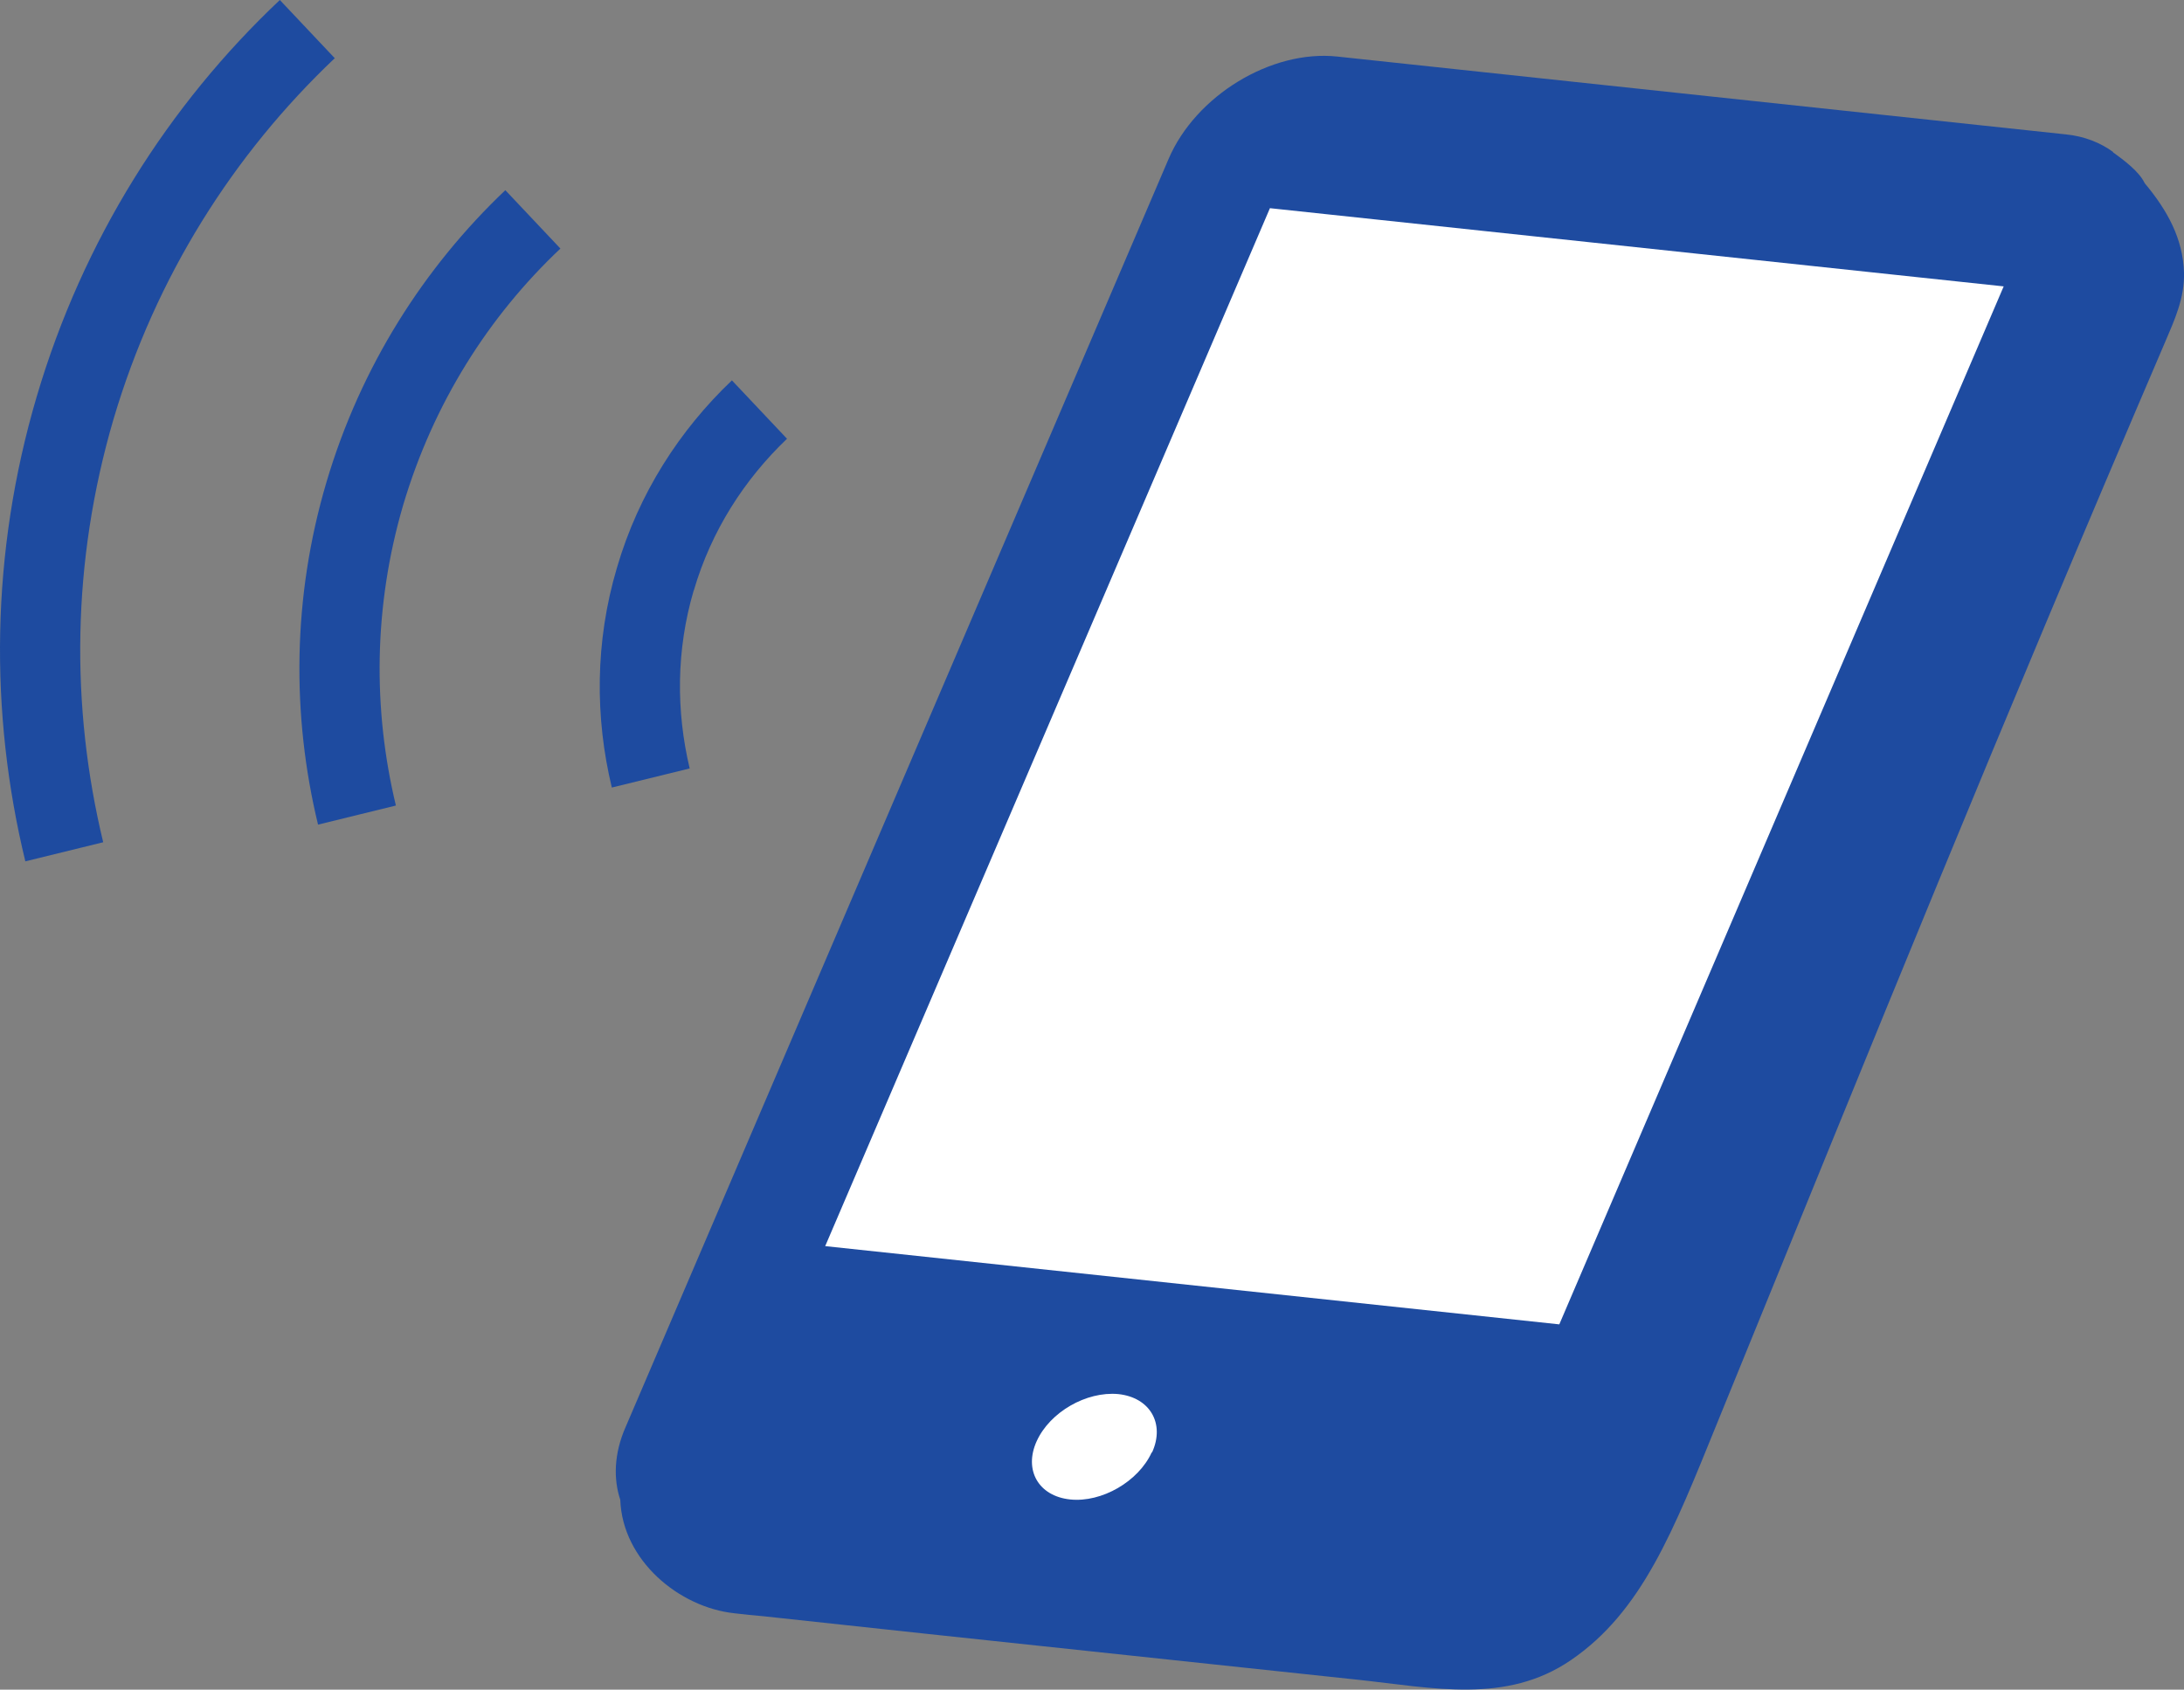<?xml version="1.0" encoding="UTF-8"?><svg id="_レイヤー_2" xmlns="http://www.w3.org/2000/svg" viewBox="0 0 59.47 46.02"><rect x="0" y="0" width="59.47" height="46.02" fill="#808080" stroke="none"/><defs><style>.cls-1{fill:#fff;}.cls-2{fill:#1e4ba0;}</style></defs><g id="_サービス画面のご説明"><polygon class="cls-1" points="44.88 5.18 35.77 3.78 33.33 5.66 18.88 36.07 21.43 40.85 40.08 44.61 44.19 38.83 56.92 9.56 55.16 5.18 44.88 5.18"/><path class="cls-2" d="M58.4,4.99c-.15-.32-.57-.63-.86-.84,0,0-.01-.02-.02-.03,0,0,.01.02.02.02-.34-.25-.78-.43-1.29-.48l-19.84-2.12c-1.79-.19-3.85,1.06-4.59,2.79l-14.79,34.55c-.31.71-.33,1.4-.14,1.97.06,1.65,1.6,2.93,3.11,3.09.26.03.52.06.78.08,1.45.16,2.91.31,4.36.47,3.94.42,7.89.84,11.83,1.26,2.05.22,4.04.67,5.8-.53,1.95-1.33,2.8-3.54,3.98-6.44,4.45-10.91,7.56-18.62,12.2-29.45.26-.61.54-1.21.52-1.91h0c-.03-.92-.45-1.69-1.07-2.43ZM31.36,39.56c-.36.79-1.36,1.37-2.22,1.28-.86-.09-1.27-.8-.91-1.59.36-.79,1.35-1.36,2.22-1.28.86.09,1.28.8.92,1.59ZM42.45,36.07l-19.98-2.13,12.11-28.27,19.98,2.13-12.1,28.27Z"/><path class="cls-2" d="M9.12,1.59l-1.5-1.59C4.59,2.86,2.26,6.53,1,10.8c-1.26,4.27-1.29,8.62-.31,12.66l2.12-.52c-.89-3.69-.86-7.63.28-11.52,1.15-3.89,3.27-7.22,6.02-9.83Z"/><path class="cls-2" d="M8.89,13.13c-.93,3.14-.95,6.35-.23,9.33l2.12-.52c-.63-2.62-.61-5.43.2-8.19.82-2.76,2.32-5.13,4.28-6.98l-1.5-1.59c-2.22,2.11-3.94,4.81-4.87,7.95Z"/><path class="cls-2" d="M18.89,16.09c.48-1.64,1.38-3.03,2.54-4.14l-1.5-1.59c-1.42,1.35-2.54,3.08-3.13,5.1-.6,2.02-.6,4.08-.14,5.99l2.12-.52c-.37-1.56-.37-3.22.11-4.85Z"/></g></svg>